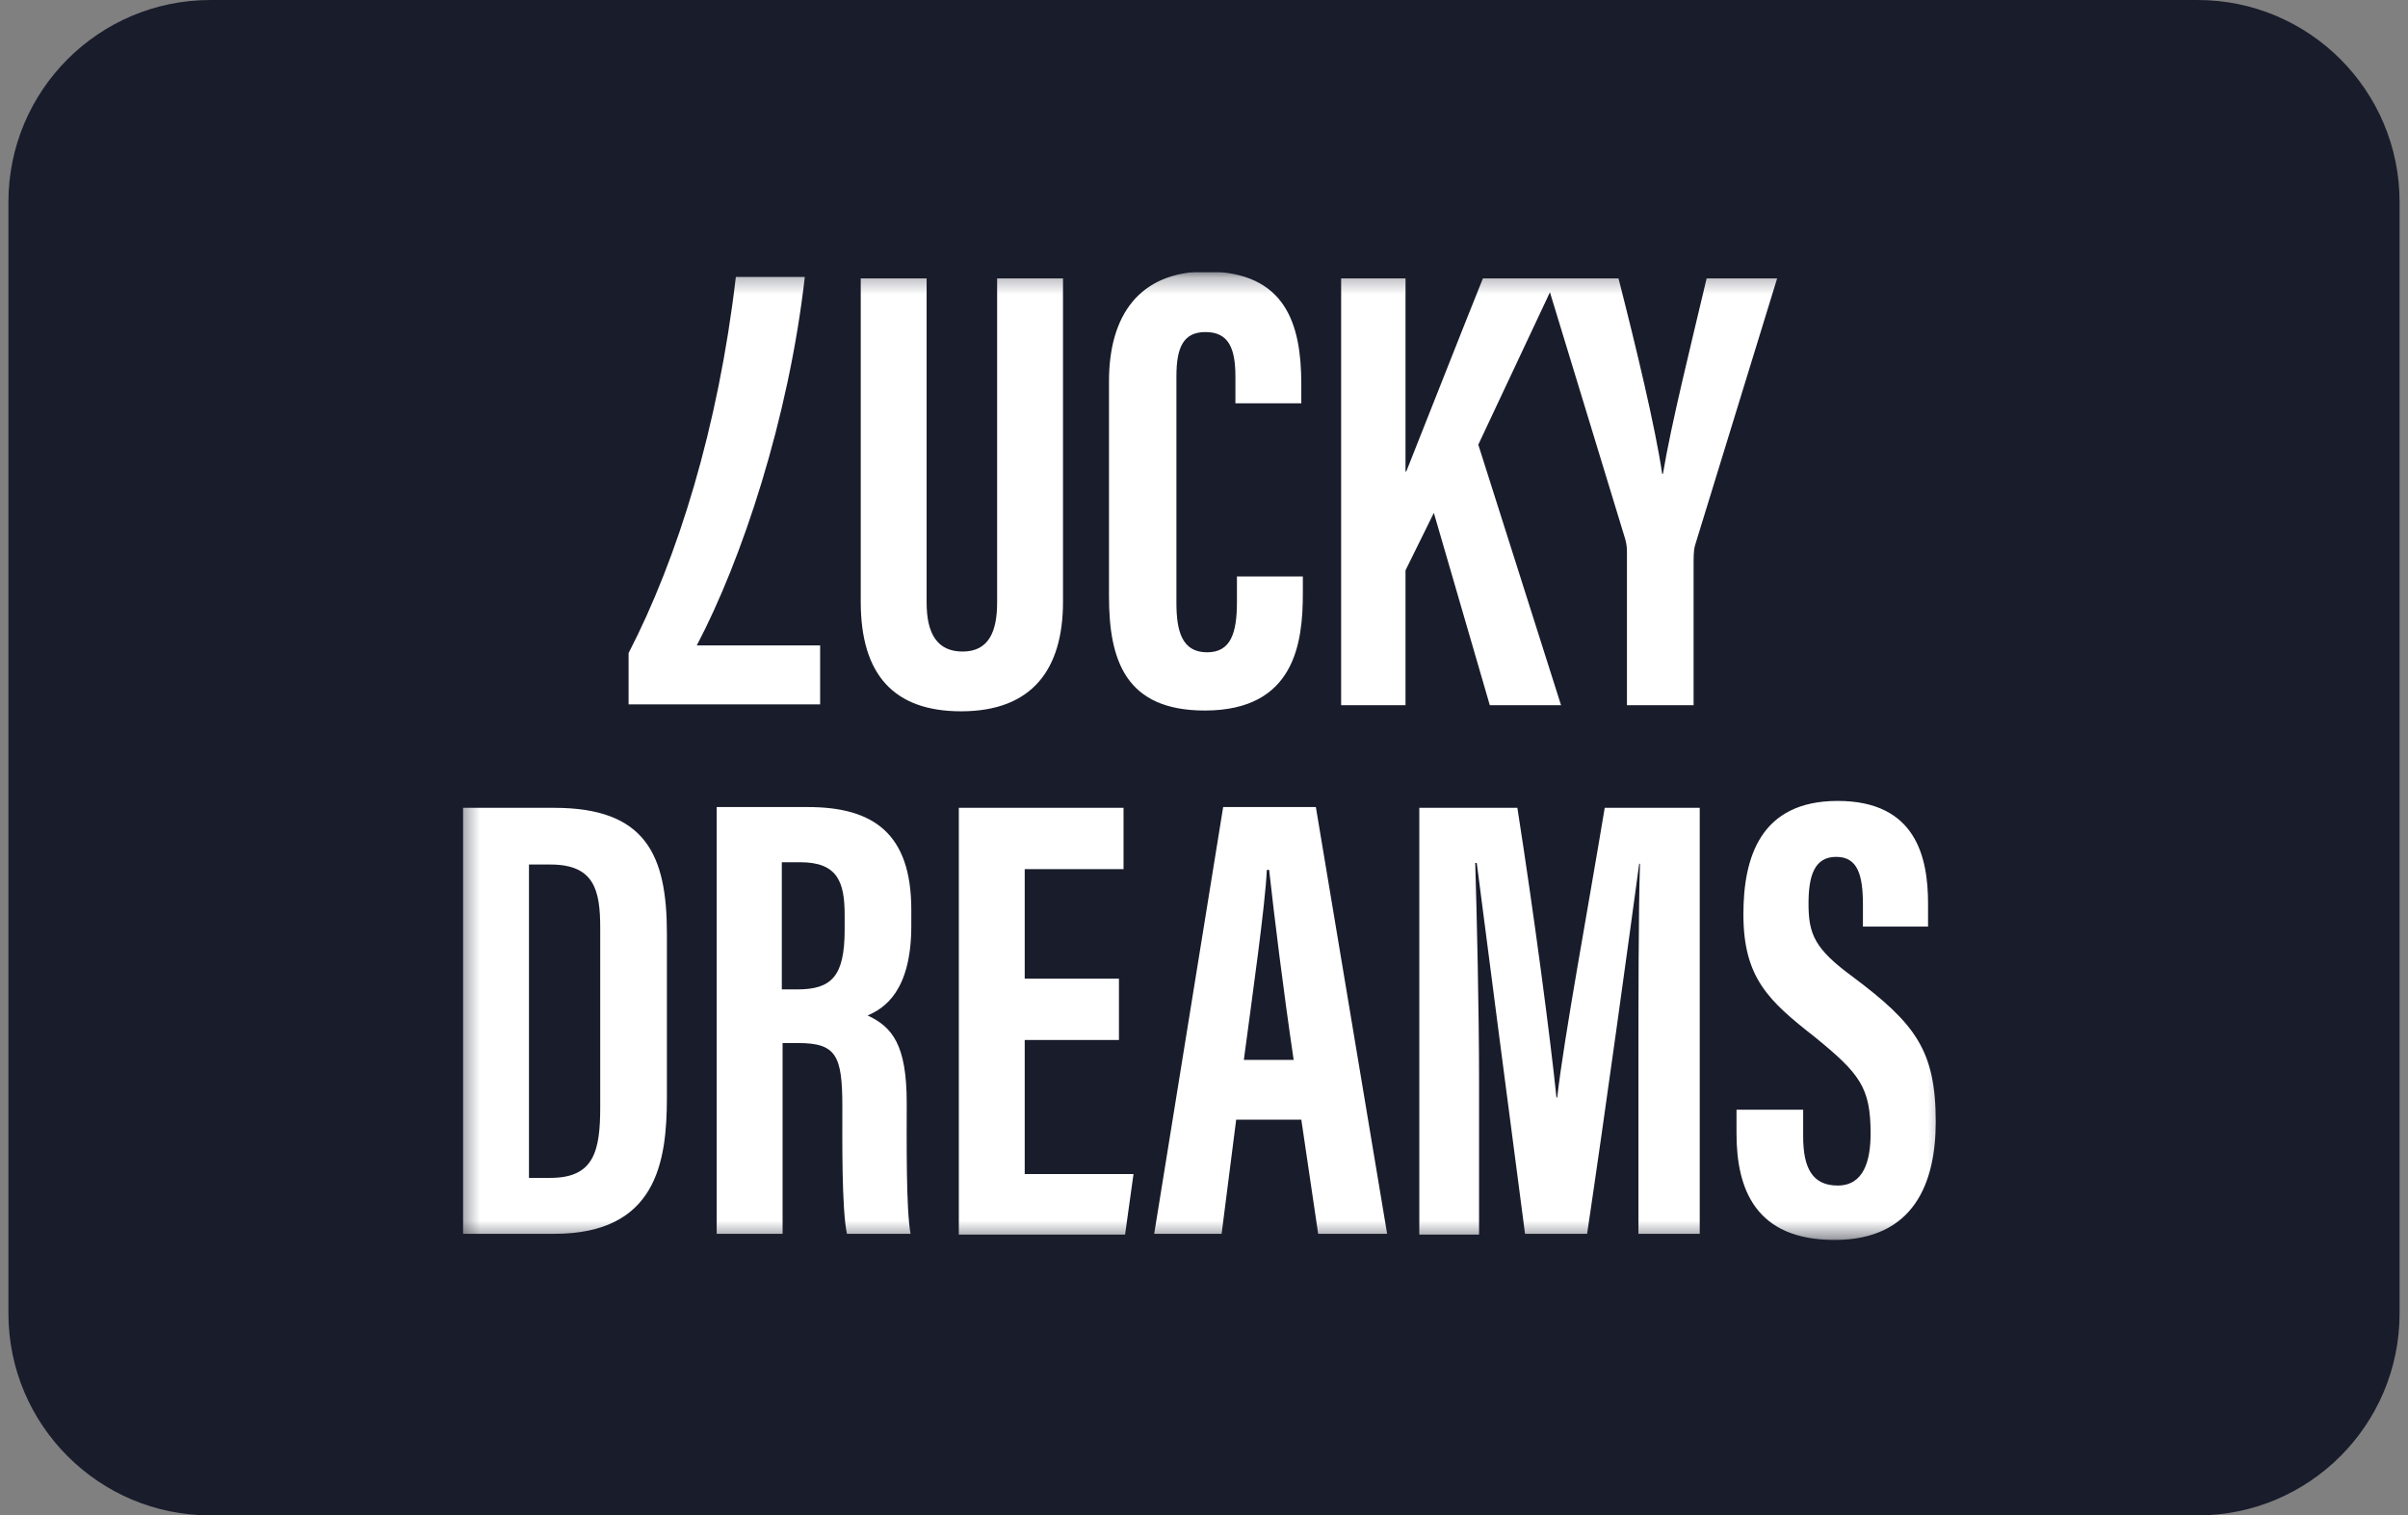 <?xml version="1.0" encoding="UTF-8"?> <svg xmlns="http://www.w3.org/2000/svg" width="143" height="90" viewBox="0 0 143 90" fill="none"><rect x="0" y="0" width="143" height="90" fill="#808080" stroke="none"/><g clip-path="url(#clip0_5_3574)"><path d="M130.5 0H12.5C5.873 0 0.5 5.373 0.5 12V78C0.5 84.627 5.873 90 12.5 90H130.5C137.127 90 142.5 84.627 142.5 78V12C142.5 5.373 137.127 0 130.5 0Z" fill="#191C2B"></path><g clip-path="url(#clip1_5_3574)"><rect width="88.272" height="57.69" transform="translate(27.364 16.155)" fill="#191C2B"></rect><mask id="mask0_5_3574" style="mask-type:luminance" maskUnits="userSpaceOnUse" x="27" y="16" width="89" height="58"><path d="M115.636 16.263H27.364V73.594H115.636V16.263Z" fill="white"></path></mask><g mask="url(#mask0_5_3574)"><path d="M27.5 73.276H32.915C38.967 73.276 39.604 69.044 39.604 65.176V55.439C39.604 50.752 38.33 47.977 32.915 47.977H27.5V73.276ZM31.413 51.344H32.687C35.281 51.344 35.645 52.846 35.645 55.121V65.722C35.645 68.361 35.281 69.954 32.687 69.954H31.413V51.344ZM42.561 73.276H46.474V61.946H47.384C49.659 61.946 50.023 62.674 50.023 65.722C50.023 67.588 49.978 71.774 50.296 73.276H54.073C53.8 71.774 53.846 67.633 53.846 65.495C53.846 62.037 52.981 60.99 51.525 60.308C52.48 59.898 54.118 58.897 54.118 54.984V54.029C54.118 49.478 51.843 47.931 47.976 47.931H42.561V73.276ZM46.429 51.208H47.521C49.75 51.208 50.16 52.391 50.16 54.347V55.212C50.16 57.987 49.386 58.761 47.339 58.761H46.429V51.208ZM66.404 58.124H60.853V51.617H66.722V47.977H56.94V73.321H66.813L67.314 69.727H60.853V61.764H66.449V58.124H66.404ZM77.279 66.496L78.28 73.276H82.375L78.143 47.931H72.638L68.542 73.276H72.546L73.411 66.496H77.279ZM73.866 62.947C74.367 59.17 75.14 53.756 75.231 51.663H75.368C75.686 54.529 76.187 58.624 76.824 62.947H73.866ZM97.208 73.276H100.939V47.977H95.297C94.296 54.029 92.885 61.582 92.476 65.176H92.43C92.067 61.627 91.111 54.393 90.11 47.977H84.286V73.321H87.835V64.312C87.835 59.944 87.698 54.211 87.607 51.253H87.698C88.29 55.894 89.7 66.678 90.565 73.276H94.251C95.343 65.95 96.753 55.667 97.344 51.298H97.39C97.299 54.211 97.299 59.58 97.299 63.857V73.276H97.208ZM103.123 65.813V67.315C103.123 70.636 104.261 73.64 108.948 73.64C113.68 73.64 114.954 70.227 114.954 66.632C114.954 62.401 113.771 60.808 109.994 57.987C107.765 56.349 107.4 55.485 107.4 53.664C107.4 51.981 107.765 50.889 109.039 50.889C110.313 50.889 110.631 51.935 110.631 53.756V55.03H114.498V53.664C114.498 50.889 113.771 47.567 109.13 47.567C104.534 47.567 103.532 50.934 103.532 54.301C103.532 58.078 105.034 59.443 107.765 61.582C110.449 63.766 111.086 64.585 111.086 67.315C111.086 68.953 110.676 70.409 109.13 70.409C107.628 70.409 107.082 69.362 107.082 67.497V65.904H103.123V65.813Z" fill="white"></path><path d="M51.115 16.536V35.737C51.115 40.06 53.072 42.244 57.076 42.244C61.307 42.244 63.127 39.741 63.127 35.737V16.536H59.215V35.783C59.215 37.512 58.714 38.695 57.167 38.695C55.665 38.695 55.028 37.648 55.028 35.783V16.536H51.115ZM73.456 34.281V35.737C73.456 37.603 73.092 38.74 71.682 38.74C70.18 38.74 69.862 37.466 69.862 35.783V22.36C69.862 20.631 70.271 19.721 71.591 19.721C72.956 19.721 73.365 20.676 73.365 22.36V23.952H77.278V22.815C77.278 19.266 76.368 16.126 71.636 16.126C67.632 16.126 65.858 18.765 65.858 22.633V35.419C65.858 39.241 66.859 42.198 71.545 42.198C76.914 42.198 77.37 38.149 77.37 35.237V34.236H73.456V34.281ZM79.644 41.88H83.467V33.872L85.15 30.459L88.472 41.88H92.703L87.789 26.409L92.43 16.536H88.062C86.652 20.039 84.513 25.499 83.512 28.002H83.467V16.536H79.644V41.88ZM100.575 41.88V33.326C100.575 32.779 100.621 32.507 100.666 32.37L105.535 16.536H101.349C100.393 20.585 99.256 25.135 98.755 28.138H98.709C98.3 25.363 97.162 20.631 96.116 16.536H91.793L96.525 32.051C96.617 32.416 96.617 32.597 96.617 32.871V41.88H100.575Z" fill="white"></path><path d="M48.704 41.834V38.331H41.378C44.063 33.234 46.839 24.862 47.794 16.445H43.699C42.653 25.408 40.241 33.144 37.329 38.786V41.834H48.704Z" fill="white"></path></g></g></g><defs><clipPath id="clip0_5_3574"><rect width="142" height="90" fill="white" transform="translate(0.5)"></rect></clipPath><clipPath id="clip1_5_3574"><rect width="88.272" height="57.69" fill="white" transform="translate(27.364 16.155)"></rect></clipPath></defs></svg> 